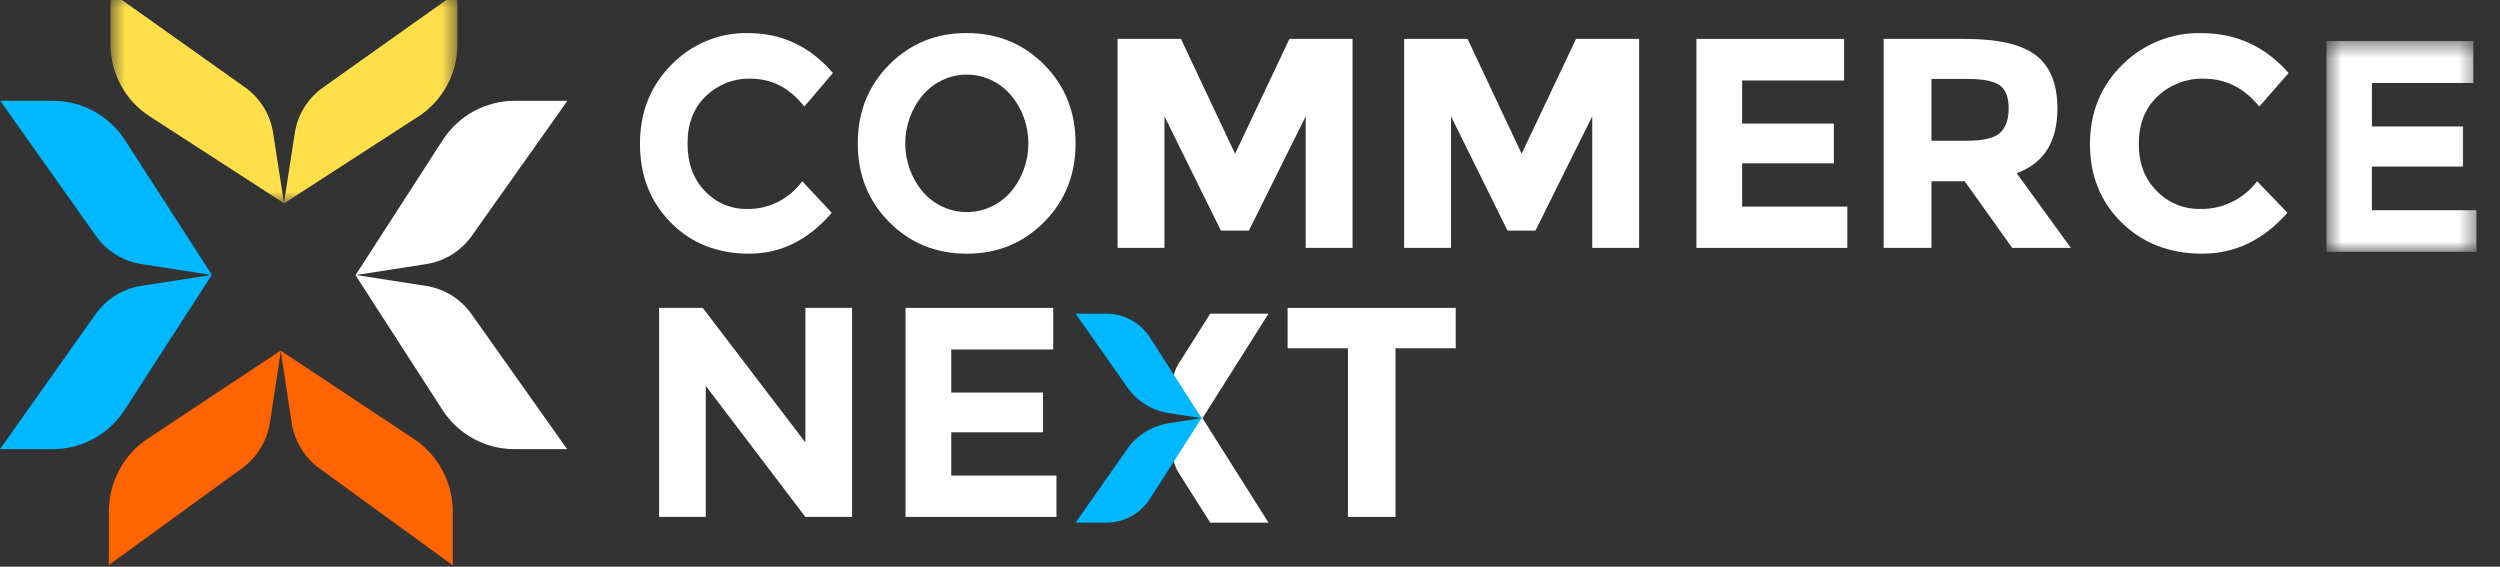 <svg width="150" height="34" viewBox="0 0 150 34" fill="none" xmlns="http://www.w3.org/2000/svg">
<rect x="0" y="0" width="150" height="34" fill="#333333" stroke="none"/>
<g clip-path="url(#clip0_499_1373)">
<path fill-rule="evenodd" clip-rule="evenodd" d="M3.164 26.949H0L5.738 18.846C6.383 17.935 7.366 17.325 8.464 17.154L12.707 16.494L7.483 24.589C6.533 26.061 4.908 26.949 3.164 26.949ZM12.723 16.504L8.48 15.844C7.382 15.673 6.399 15.063 5.754 14.152L0.015 6.049H3.18C4.924 6.049 6.549 6.937 7.499 8.409L12.723 16.504Z" fill="#00B8FF"/>
<mask id="mask0_499_1373" style="mask-type:luminance" maskUnits="userSpaceOnUse" x="6" y="-1" width="22" height="14">
<path d="M6.631 -0.486H27.442V12.21H6.631V-0.486Z" fill="white"/>
</mask>
<g mask="url(#mask0_499_1373)">
<path fill-rule="evenodd" clip-rule="evenodd" d="M6.631 2.671V-0.486L14.7 5.239C15.607 5.883 16.214 6.865 16.384 7.96L17.041 12.194L8.981 6.981C7.515 6.033 6.631 4.411 6.631 2.671ZM17.032 12.21L17.689 7.976C17.859 6.88 18.466 5.899 19.374 5.255L27.442 -0.471V2.687C27.442 4.427 26.558 6.049 25.092 6.997L17.032 12.21Z" fill="#FFE04B"/>
</g>
<path fill-rule="evenodd" clip-rule="evenodd" d="M27.166 30.711V33.916L19.166 28.104C18.267 27.45 17.665 26.454 17.496 25.342L16.845 21.044L24.835 26.335C26.289 27.298 27.166 28.944 27.166 30.711ZM16.854 21.027L16.202 25.325C16.034 26.438 15.432 27.434 14.532 28.087L6.533 33.9V30.695C6.533 28.928 7.41 27.281 8.863 26.319L16.854 21.027Z" fill="#FF6400"/>
<path fill-rule="evenodd" clip-rule="evenodd" d="M30.879 6.049H34.044L28.306 14.152C27.66 15.063 26.677 15.673 25.579 15.844L21.336 16.504L26.56 8.409C27.51 6.937 29.136 6.049 30.879 6.049ZM21.32 16.494L25.563 17.154C26.662 17.325 27.645 17.935 28.29 18.846L34.028 26.949H30.864C29.12 26.949 27.494 26.061 26.544 24.589L21.32 16.494Z" fill="white"/>
<path fill-rule="evenodd" clip-rule="evenodd" d="M44.815 12.538C46.115 12.566 47.35 11.947 48.136 10.875L49.904 12.765C48.502 14.403 46.849 15.221 44.947 15.221C43.044 15.221 41.476 14.599 40.245 13.354C39.014 12.103 38.398 10.53 38.398 8.634C38.398 6.738 39.026 5.156 40.281 3.887C41.502 2.633 43.164 1.947 44.884 1.986C46.911 1.986 48.608 2.785 49.975 4.382L48.258 6.393C47.387 5.277 46.304 4.719 45.008 4.719C44.023 4.698 43.069 5.074 42.348 5.769C41.618 6.471 41.252 7.416 41.252 8.604C41.252 9.792 41.6 10.745 42.295 11.465C42.957 12.166 43.868 12.554 44.815 12.538Z" fill="white"/>
<path fill-rule="evenodd" clip-rule="evenodd" d="M60.635 5.686C59.34 4.192 57.115 4.063 55.665 5.398C55.566 5.488 55.472 5.585 55.385 5.686C53.959 7.356 53.959 9.857 55.385 11.527C56.695 13.02 58.932 13.137 60.382 11.787C60.47 11.705 60.555 11.618 60.635 11.527C62.06 9.857 62.06 7.356 60.635 5.686ZM58.001 15.221C56.163 15.221 54.613 14.59 53.354 13.327C52.095 12.063 51.466 10.488 51.467 8.602C51.467 6.719 52.096 5.144 53.354 3.879C54.612 2.613 56.161 1.982 58.001 1.984C59.841 1.984 61.389 2.615 62.647 3.879C63.905 5.142 64.534 6.716 64.534 8.602C64.534 10.482 63.905 12.056 62.647 13.323C61.389 14.59 59.841 15.223 58.001 15.221Z" fill="white"/>
<path fill-rule="evenodd" clip-rule="evenodd" d="M78.341 6.981L74.933 13.838H73.256L69.867 6.981V14.874H67.055V2.334H70.859L74.104 9.224L77.367 2.334H81.153V14.874H78.341V6.981Z" fill="white"/>
<path fill-rule="evenodd" clip-rule="evenodd" d="M95.534 6.981L92.127 13.838H90.451L87.061 6.981V14.874H84.248V2.334H88.054L91.299 9.224L94.562 2.334H98.347V14.874H95.534V6.981Z" fill="white"/>
<path fill-rule="evenodd" clip-rule="evenodd" d="M110.646 2.334V4.83H104.528V7.415H110.032V9.801H104.528V12.397H110.84V14.874H101.785V2.334H110.646Z" fill="white"/>
<path fill-rule="evenodd" clip-rule="evenodd" d="M123.446 6.497C123.446 8.506 122.63 9.803 120.999 10.389L124.253 14.874H120.733L117.884 10.875H115.888V14.874H113.02V2.334H117.884C119.882 2.334 121.307 2.664 122.16 3.322C123.012 3.98 123.441 5.039 123.446 6.497ZM119.988 7.98C120.344 7.67 120.52 7.175 120.52 6.497C120.52 5.819 120.33 5.357 119.969 5.107C119.609 4.857 118.959 4.736 118.04 4.736H115.888V8.443H117.977C118.962 8.449 119.632 8.297 119.988 7.985V7.98Z" fill="white"/>
<path fill-rule="evenodd" clip-rule="evenodd" d="M132.005 12.538C133.344 12.566 134.617 11.948 135.428 10.875L137.248 12.765C135.804 14.403 134.101 15.221 132.142 15.221C130.182 15.221 128.568 14.599 127.299 13.354C126.032 12.111 125.398 10.542 125.398 8.646C125.398 6.75 126.044 5.163 127.335 3.887C128.594 2.633 130.306 1.947 132.078 1.986C134.166 1.986 135.912 2.785 137.319 4.382L135.555 6.393C134.656 5.277 133.54 4.719 132.206 4.719C131.192 4.697 130.209 5.074 129.466 5.769C128.714 6.471 128.334 7.416 128.328 8.604C128.322 9.792 128.681 10.743 129.404 11.459C130.085 12.164 131.027 12.555 132.005 12.538Z" fill="white"/>
<mask id="mask1_499_1373" style="mask-type:luminance" maskUnits="userSpaceOnUse" x="139" y="2" width="10" height="14">
<path d="M139.588 2.463H148.588V15.112H139.588V2.463Z" fill="white"/>
</mask>
<g mask="url(#mask1_499_1373)">
<path fill-rule="evenodd" clip-rule="evenodd" d="M148.399 2.463V4.98H142.315V7.588H147.785V9.995H142.313V12.613H148.588V15.112H139.588V2.463H148.399Z" fill="white"/>
</g>
<path fill-rule="evenodd" clip-rule="evenodd" d="M48.323 18.473H51.122V31.013H48.321L42.346 23.152V31.011H39.545V18.473H42.165L48.323 26.546V18.473Z" fill="white"/>
<path fill-rule="evenodd" clip-rule="evenodd" d="M63.194 18.473V20.969H57.075V23.553H62.579V25.938H57.075V28.535H63.387V31.013H54.332V18.473H63.194Z" fill="white"/>
<path fill-rule="evenodd" clip-rule="evenodd" d="M83.73 20.895V31.013H80.876V20.895H77.256V18.473H87.343V20.895H83.73Z" fill="white"/>
<path fill-rule="evenodd" clip-rule="evenodd" d="M72.613 18.82H76.11L72.15 25.09C70.65 24.825 69.897 23.116 70.714 21.825L72.613 18.82Z" fill="white"/>
<path fill-rule="evenodd" clip-rule="evenodd" d="M72.613 31.36H76.11L72.15 25.09C70.65 25.355 69.897 27.064 70.714 28.355L72.613 31.36Z" fill="white"/>
<path fill-rule="evenodd" clip-rule="evenodd" d="M66.375 31.361H64.533L67.643 26.931C68.22 26.109 69.113 25.555 70.113 25.398L72.093 25.088L68.992 29.936C68.425 30.823 67.437 31.361 66.375 31.361ZM72.098 25.093L70.117 24.783C69.118 24.626 68.226 24.073 67.649 23.252L64.533 18.82H66.377C67.438 18.82 68.425 19.358 68.993 20.244L72.098 25.093Z" fill="#00B8FF"/>
</g>
<defs>
<clipPath id="clip0_499_1373">
<rect width="150" height="34" fill="white"/>
</clipPath>
</defs>
</svg>
